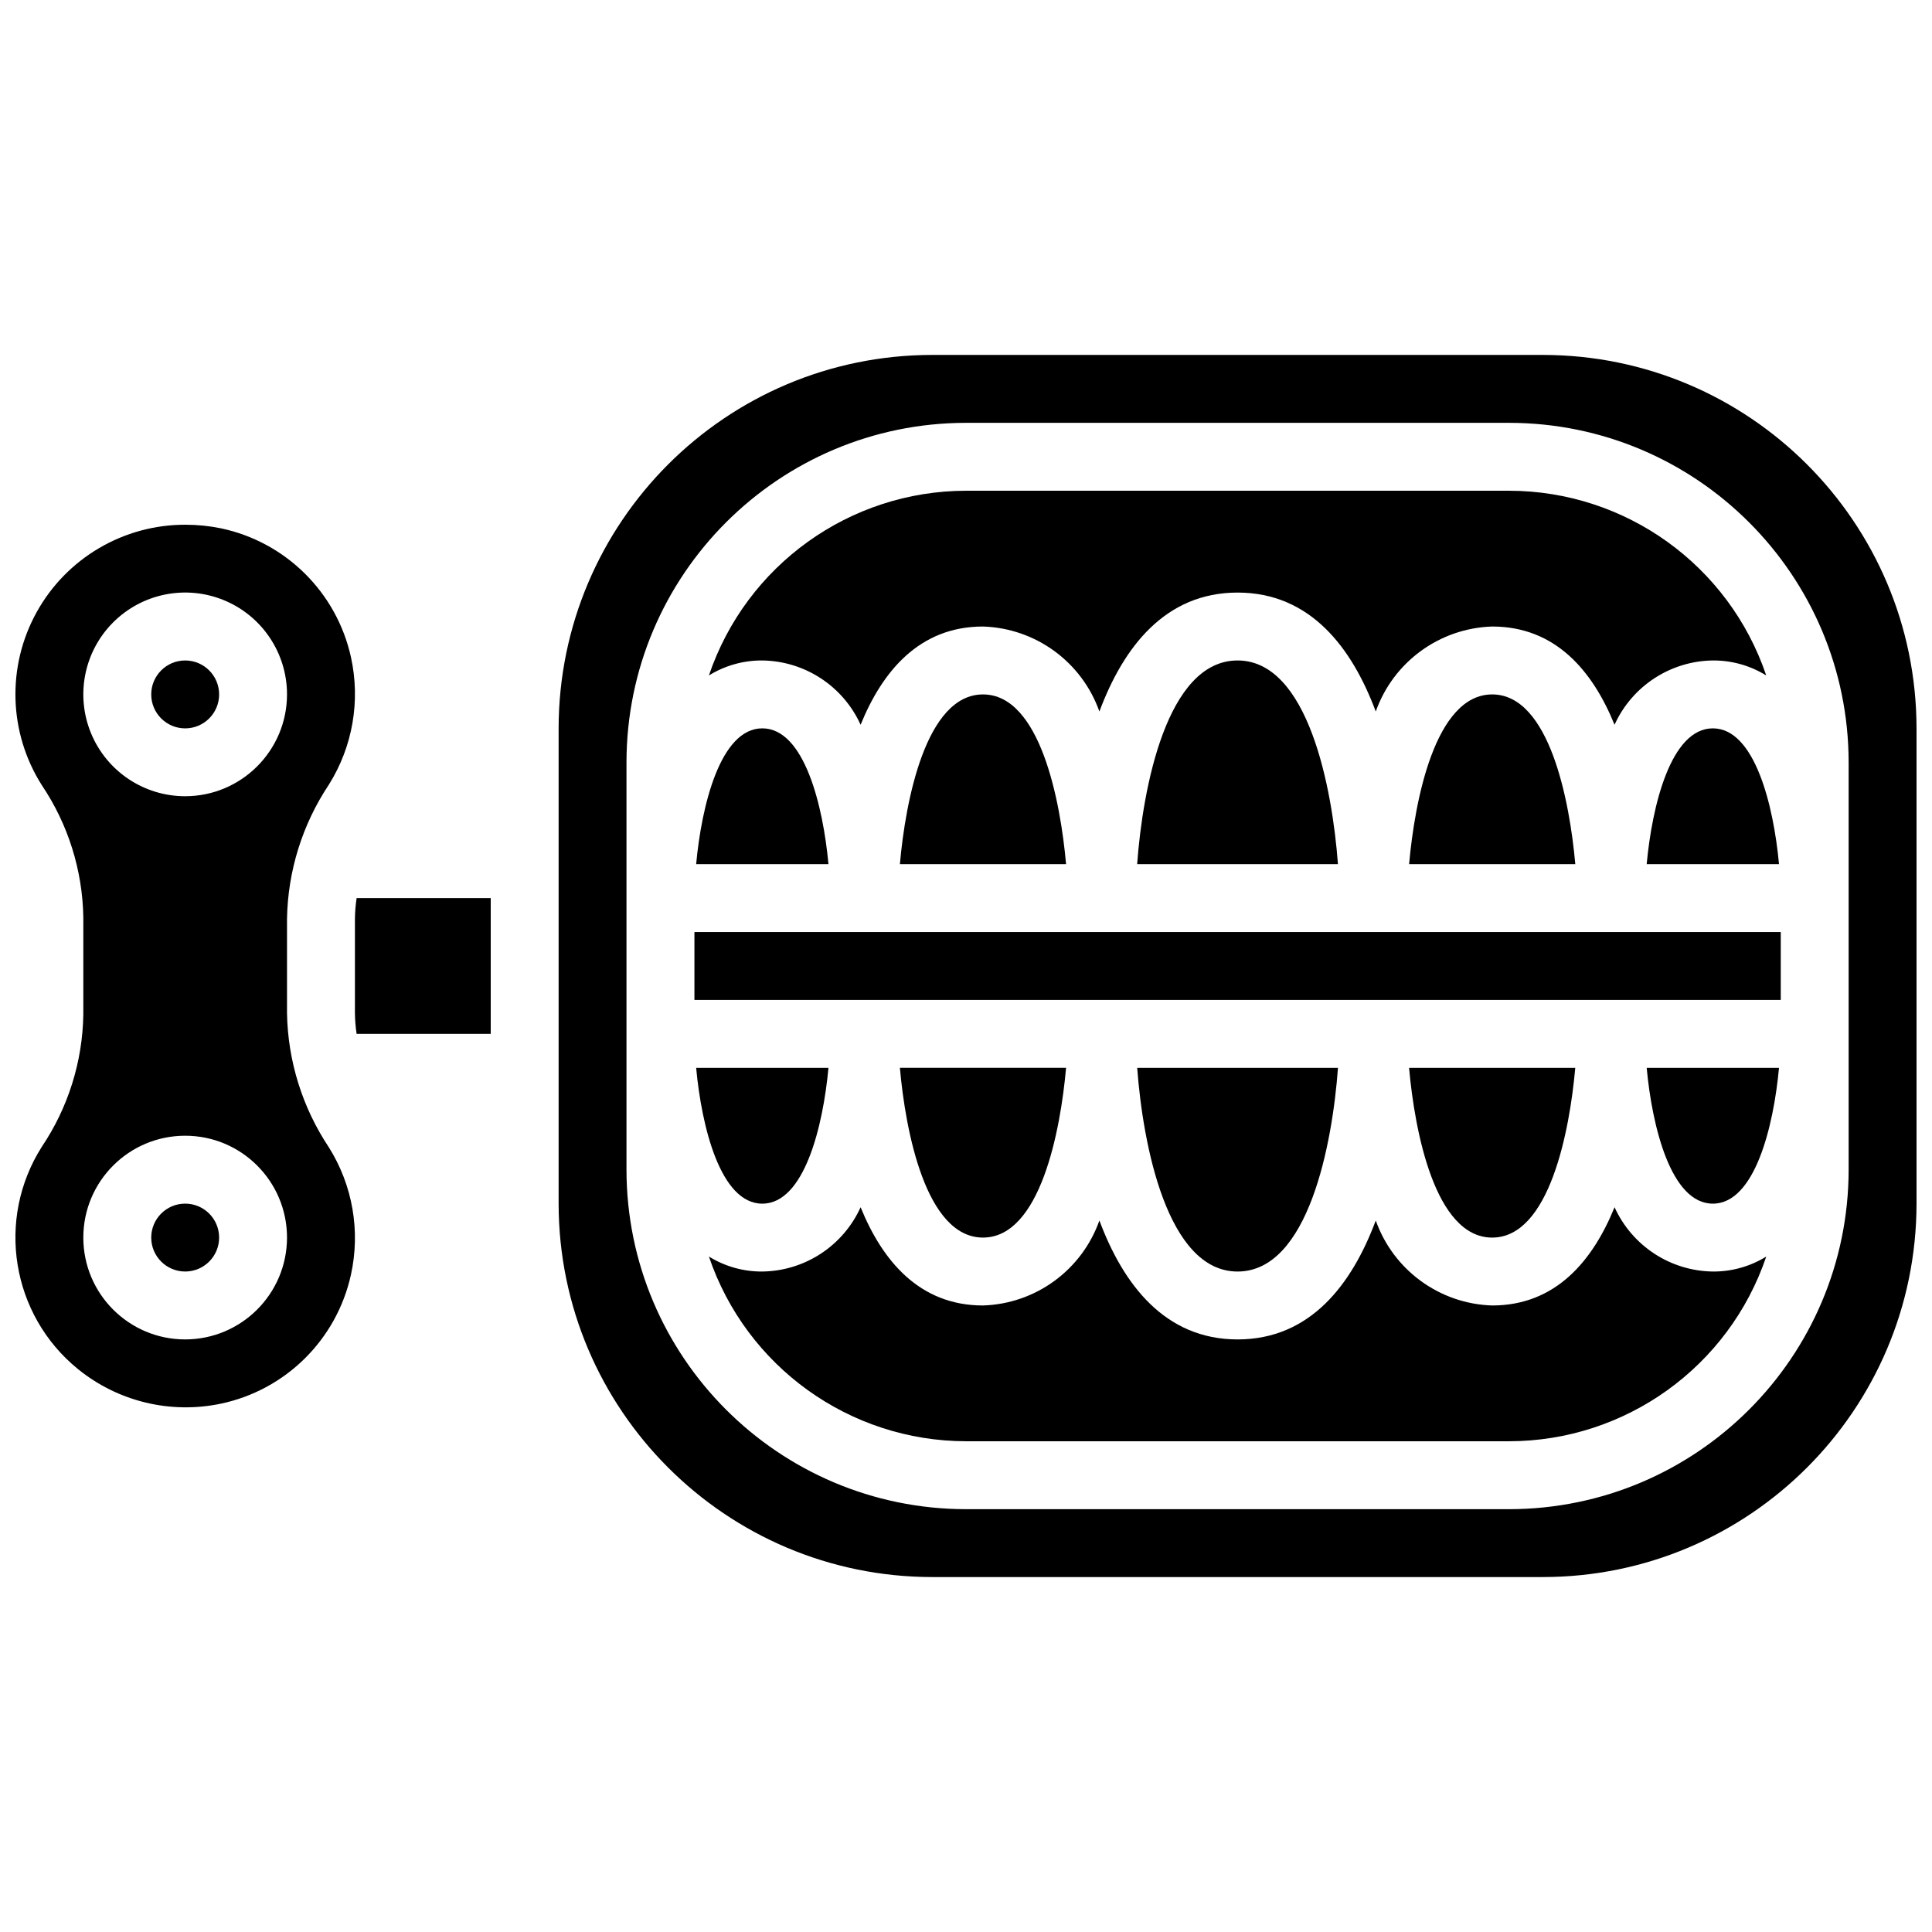 <?xml version="1.0" encoding="UTF-8"?>
<!-- Uploaded to: ICON Repo, www.svgrepo.com, Generator: ICON Repo Mixer Tools -->
<svg width="800px" height="800px" version="1.1" viewBox="144 144 512 512" xmlns="http://www.w3.org/2000/svg">
 <defs>
  <clipPath id="b">
   <path d="m148.09 283h90.906v234h-90.906z"/>
  </clipPath>
  <clipPath id="a">
   <path d="m292 238h359.9v324h-359.9z"/>
  </clipPath>
 </defs>
 <path d="m404.5 471.97c15.188 0 20.551-28.355 22.02-44.984h-44.039c1.469 16.629 6.832 44.984 22.02 44.984z"/>
 <path d="m346.02 462.98c11.141 0 16.105-20.535 17.531-35.988h-35.062c1.426 15.453 6.391 35.988 17.531 35.988z"/>
 <path d="m471.97 480.97c18.789 0 25.141-33.859 26.609-53.98h-53.211c1.492 20.121 7.871 53.98 26.602 53.98z"/>
 <path d="m561.46 426.99h-44.039c1.469 16.629 6.832 44.984 22.02 44.984s20.551-28.355 22.02-44.984z"/>
 <path d="m238.06 387.5v24.988c0.023 1.84 0.172 3.68 0.449 5.5h35.539v-35.988h-35.539c-0.277 1.824-0.426 3.66-0.449 5.5z"/>
 <g clip-path="url(#b)">
  <path d="m231.16 351.93c6.309-10.066 8.406-22.207 5.84-33.805-3.797-17.133-17.25-30.465-34.414-34.109h-0.008c-3.086-0.637-6.231-0.953-9.383-0.957-16.422-0.059-31.566 8.844-39.508 23.219-7.938 14.375-7.402 31.934 1.395 45.801 6.977 10.375 10.797 22.551 11 35.051v25.734c-0.203 12.496-4.023 24.672-11 35.043-12.203 19.23-8.086 44.551 9.586 58.918 10.609 8.613 24.539 11.977 37.91 9.152 17.168-3.641 30.621-16.977 34.414-34.109 2.574-11.598 0.477-23.742-5.832-33.805-7.031-10.551-10.883-22.898-11.098-35.574v-24.988c0.215-12.676 4.066-25.023 11.098-35.57zm-38.086 147.03c-14.906 0-26.992-12.082-26.992-26.988s12.086-26.992 26.992-26.992 26.988 12.086 26.988 26.992c-0.016 14.898-12.09 26.973-26.988 26.988zm0-143.95c-10.918 0-20.758-6.574-24.938-16.66-4.176-10.086-1.867-21.695 5.852-29.414s19.328-10.027 29.414-5.852c10.086 4.18 16.66 14.02 16.66 24.938-0.016 14.898-12.09 26.973-26.988 26.988z"/>
 </g>
 <path d="m571.87 463.93c-5.746 14.145-15.559 26.035-32.426 26.035-13.941-0.43-26.191-9.371-30.855-22.52-6.289 16.852-17.297 31.516-36.617 31.516-19.32 0-30.332-14.664-36.621-31.516-4.66 13.148-16.91 22.09-30.855 22.52-16.867 0-26.68-11.891-32.426-26.035-4.644 10.25-14.797 16.895-26.051 17.039-4.996 0.035-9.902-1.34-14.152-3.973 9.891 29.219 37.285 48.902 68.133 48.953h143.95c30.848-0.051 58.238-19.734 68.129-48.953-4.25 2.633-9.152 4.008-14.152 3.973-11.254-0.145-21.406-6.789-26.051-17.039z"/>
 <path d="m202.07 328.03c0 4.969-4.027 8.996-8.996 8.996s-8.996-4.027-8.996-8.996 4.027-9 8.996-9 8.996 4.031 8.996 9"/>
 <path d="m597.92 462.98c11.141 0 16.109-20.535 17.535-35.988h-35.066c1.426 15.453 6.394 35.988 17.531 35.988z"/>
 <path d="m202.07 471.97c0 4.969-4.027 8.996-8.996 8.996s-8.996-4.027-8.996-8.996 4.027-8.996 8.996-8.996 8.996 4.027 8.996 8.996"/>
 <path d="m539.45 328.03c-15.188 0-20.551 28.352-22.02 44.98h44.039c-1.469-16.629-6.832-44.98-22.02-44.98z"/>
 <path d="m543.95 274.05h-143.95c-30.848 0.051-58.242 19.734-68.133 48.953 4.25-2.629 9.156-4.008 14.152-3.973 11.254 0.148 21.406 6.789 26.051 17.039 5.746-14.145 15.559-26.035 32.426-26.035 13.945 0.434 26.195 9.371 30.855 22.52 6.289-16.852 17.301-31.516 36.621-31.516 19.32 0 30.328 14.664 36.617 31.516 4.664-13.148 16.914-22.086 30.855-22.52 16.867 0 26.68 11.891 32.426 26.035 4.644-10.25 14.797-16.891 26.051-17.039 5-0.035 9.902 1.344 14.152 3.973-9.891-29.219-37.281-48.902-68.129-48.953z"/>
 <path d="m597.92 337.02c-11.137 0-16.105 20.531-17.531 35.984h35.066c-1.426-15.453-6.394-35.984-17.535-35.984z"/>
 <path d="m328.03 391h287.89v17.992h-287.89z"/>
 <g clip-path="url(#a)">
  <path d="m552.94 238.06h-161.94c-54.629 0.062-98.898 44.332-98.961 98.965v125.95c0.062 54.629 44.332 98.898 98.961 98.961h161.94c54.629-0.062 98.898-44.332 98.961-98.961v-125.95c-0.062-54.633-44.332-98.902-98.961-98.965zm80.969 215.92c-0.059 49.664-40.305 89.91-89.965 89.969h-143.95c-49.664-0.059-89.91-40.305-89.969-89.969v-107.96c0.059-49.664 40.305-89.91 89.969-89.965h143.95c49.66 0.055 89.906 40.301 89.965 89.965z"/>
 </g>
 <path d="m471.97 319.03c-18.789 0-25.145 33.863-26.613 53.98h53.211c-1.488-20.121-7.871-53.98-26.598-53.98z"/>
 <path d="m346.02 337.02c-11.141 0-16.105 20.531-17.531 35.984h35.062c-1.426-15.453-6.391-35.984-17.531-35.984z"/>
 <path d="m404.5 328.03c-15.188 0-20.551 28.352-22.02 44.98h44.039c-1.469-16.629-6.832-44.98-22.02-44.98z"/>
</svg>